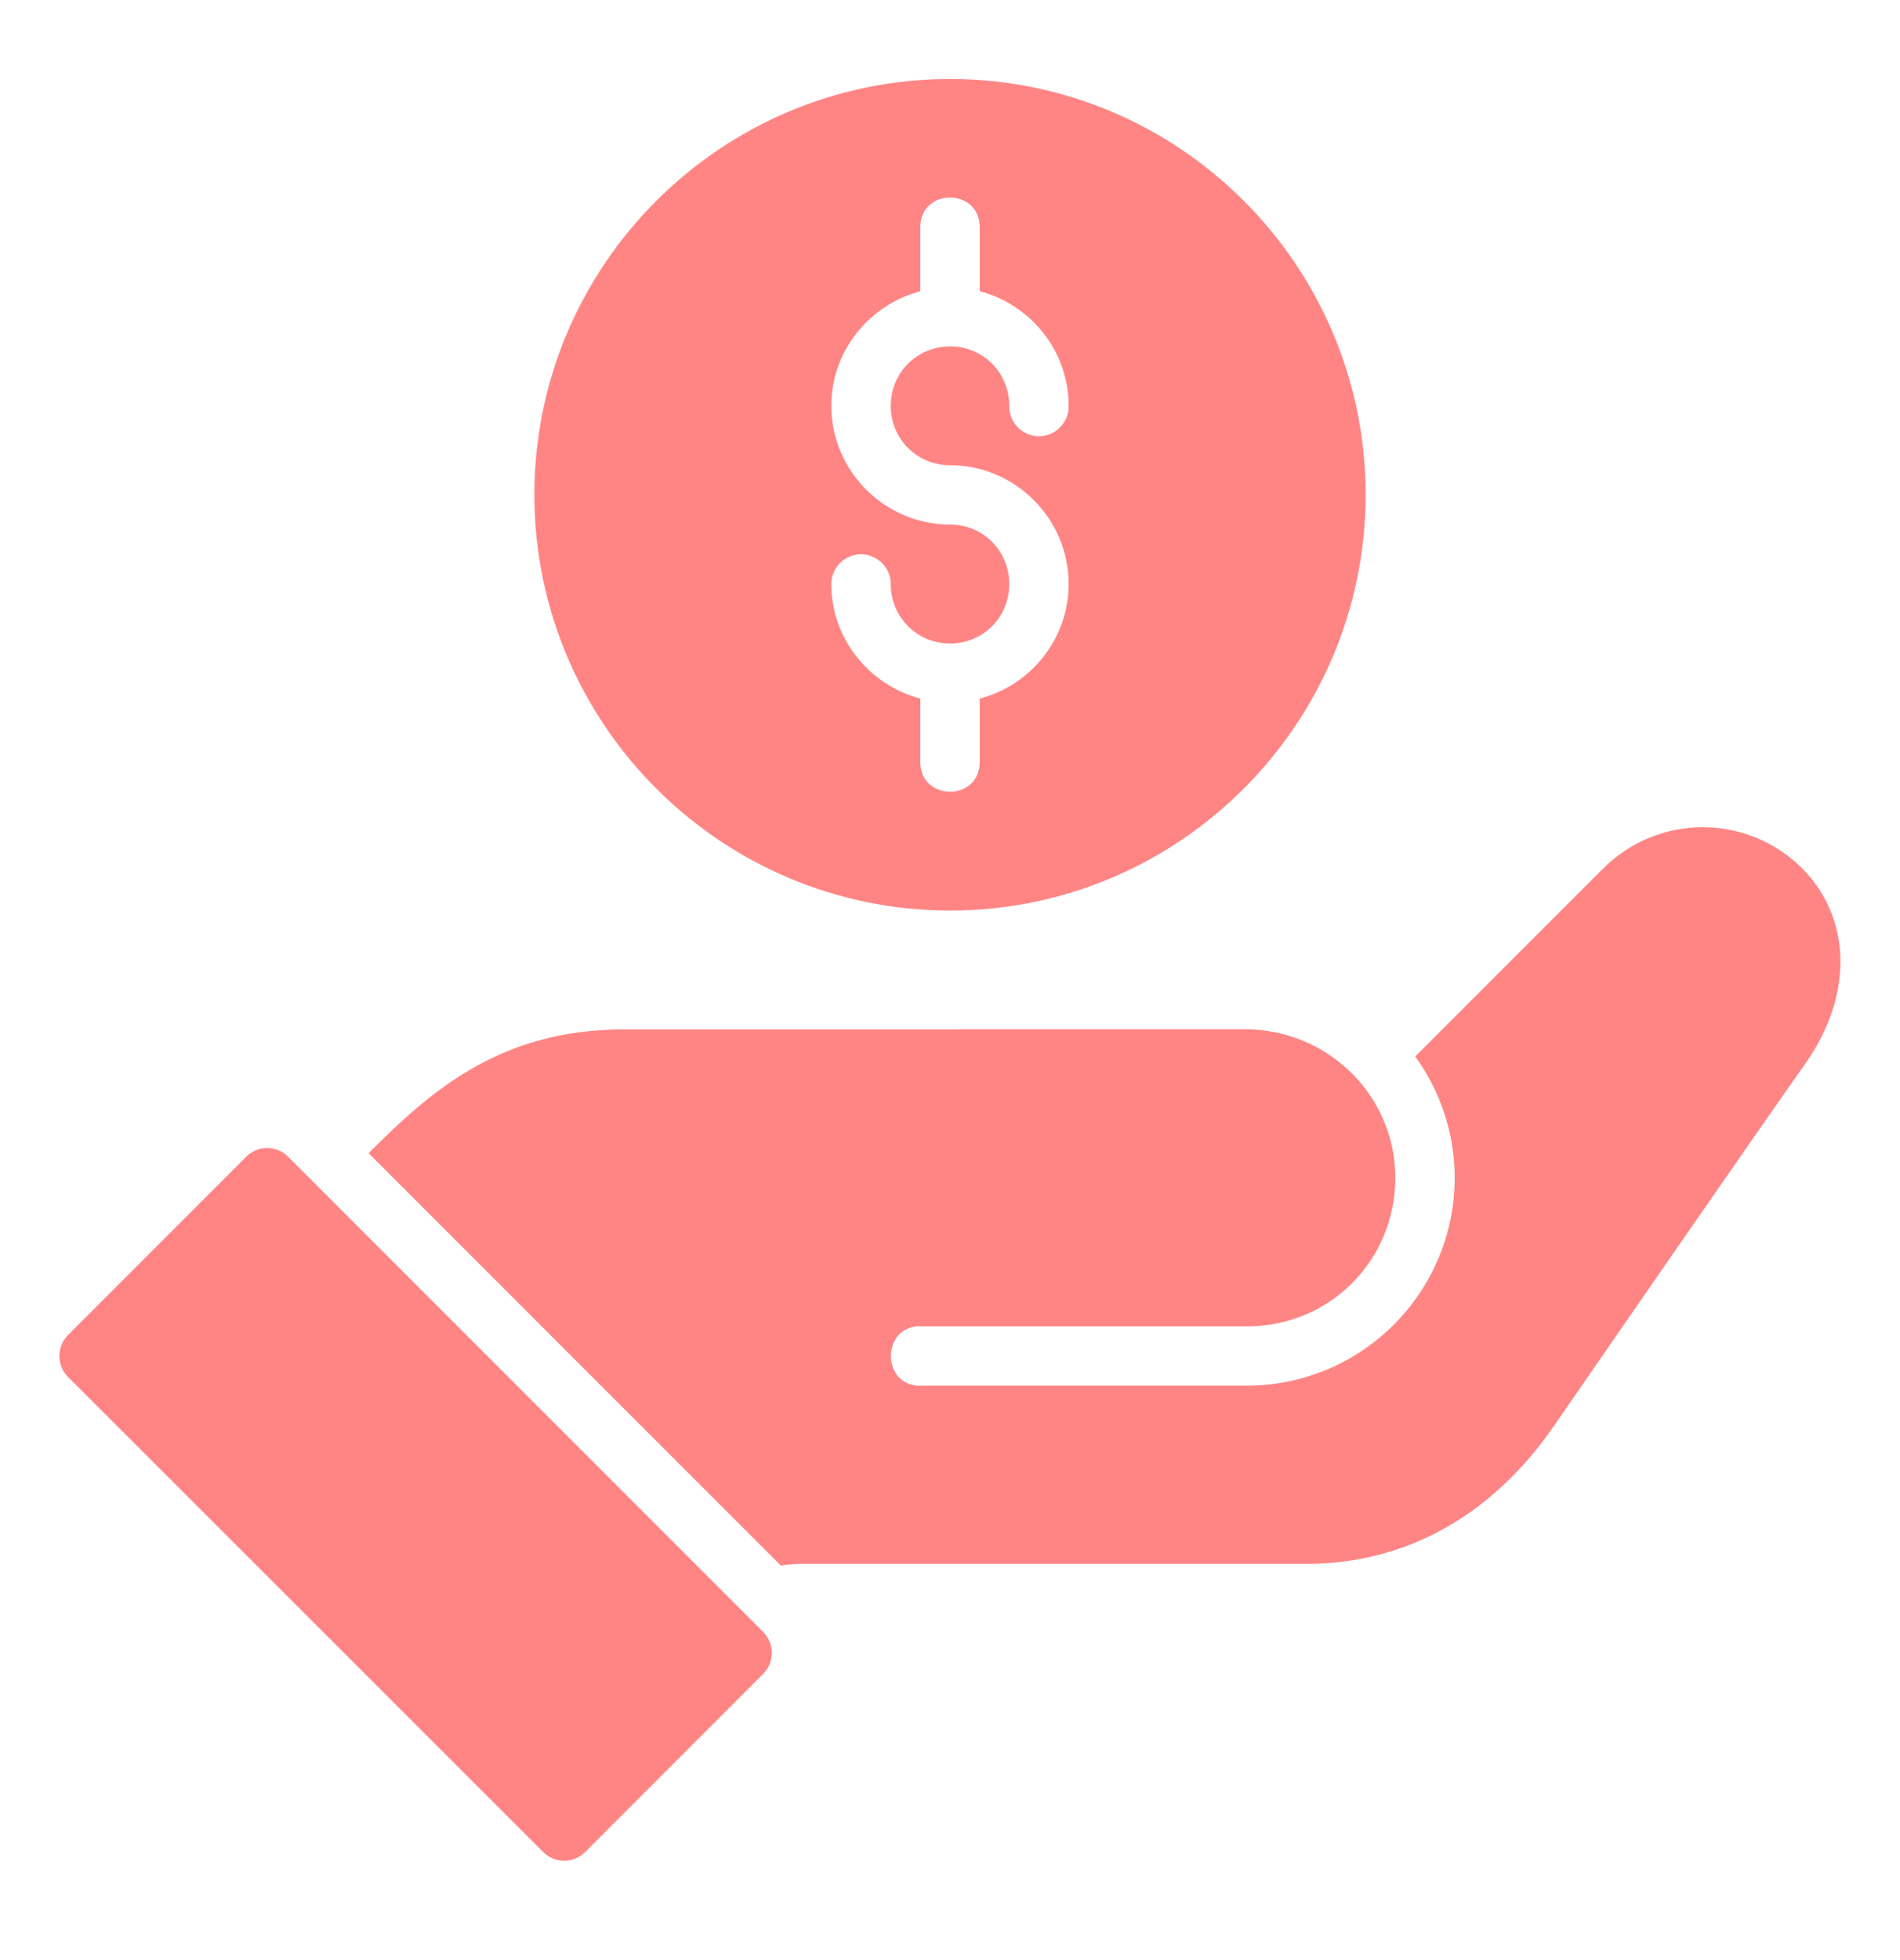 <svg width="32" height="33" viewBox="0 0 32 33" fill="none" xmlns="http://www.w3.org/2000/svg">
<path d="M16.002 1.33C12.142 1.33 9 4.468 9 8.328C9 12.188 12.142 15.33 16.002 15.33C19.862 15.33 23 12.188 23 8.328C23 4.468 19.862 1.33 16.002 1.33ZM16 3.326C16.25 3.326 16.5 3.492 16.5 3.826V4.903C17.358 5.127 17.998 5.907 17.998 6.832C17.999 6.899 17.988 6.965 17.963 7.027C17.939 7.089 17.902 7.146 17.855 7.193C17.809 7.241 17.753 7.279 17.692 7.305C17.631 7.33 17.565 7.344 17.498 7.344C17.431 7.344 17.365 7.33 17.304 7.305C17.243 7.279 17.187 7.241 17.14 7.193C17.094 7.146 17.057 7.089 17.033 7.027C17.008 6.965 16.997 6.899 16.998 6.832C16.998 6.274 16.56 5.832 16.002 5.832C15.444 5.832 15.002 6.274 15.002 6.832C15.002 7.391 15.444 7.833 16.002 7.833C17.101 7.833 17.998 8.734 17.998 9.832C17.998 10.758 17.358 11.538 16.5 11.762V12.83C16.5 13.496 15.5 13.496 15.5 12.83V11.761C14.643 11.536 14.001 10.757 14.001 9.832C14.001 9.7 14.054 9.572 14.148 9.479C14.241 9.385 14.369 9.332 14.501 9.332C14.634 9.332 14.761 9.385 14.855 9.479C14.949 9.572 15.002 9.7 15.002 9.832C15.002 10.391 15.444 10.834 16.002 10.834C16.56 10.834 16.998 10.391 16.998 9.832C16.998 9.274 16.56 8.832 16.002 8.832C14.903 8.832 14.001 7.931 14.001 6.832C14.001 5.908 14.643 5.129 15.5 4.904V3.826C15.5 3.492 15.75 3.326 16 3.326ZM28.678 13.927C28.071 13.927 27.463 14.16 27.002 14.621C25.947 15.676 24.891 16.731 23.836 17.787C24.251 18.362 24.5 19.066 24.5 19.828C24.5 21.759 22.931 23.328 21.001 23.328H15.551C14.824 23.393 14.824 22.266 15.551 22.331H21.001C22.395 22.331 23.5 21.222 23.5 19.828C23.5 19.338 23.357 18.888 23.117 18.506C22.676 17.81 21.901 17.343 21.001 17.329L10.5 17.331C8.375 17.331 7.196 18.429 6.208 19.415L13.15 26.357C13.258 26.34 13.371 26.329 13.501 26.329H22.001C23.719 26.329 25.155 25.48 26.172 24.007C27.317 22.349 29.462 19.245 30.409 17.902C30.754 17.413 30.975 16.853 30.996 16.271C31.017 15.689 30.816 15.083 30.353 14.621C29.893 14.16 29.284 13.927 28.678 13.927ZM4.5 19.329C4.372 19.328 4.245 19.377 4.147 19.474L1.147 22.475C0.951 22.671 0.951 22.989 1.147 23.184L9.149 31.182C9.344 31.376 9.659 31.376 9.854 31.182L12.854 28.181C13.048 27.986 13.048 27.671 12.854 27.476L4.852 19.474C4.756 19.377 4.628 19.329 4.5 19.329Z" fill="#FF8585"/>
</svg>
